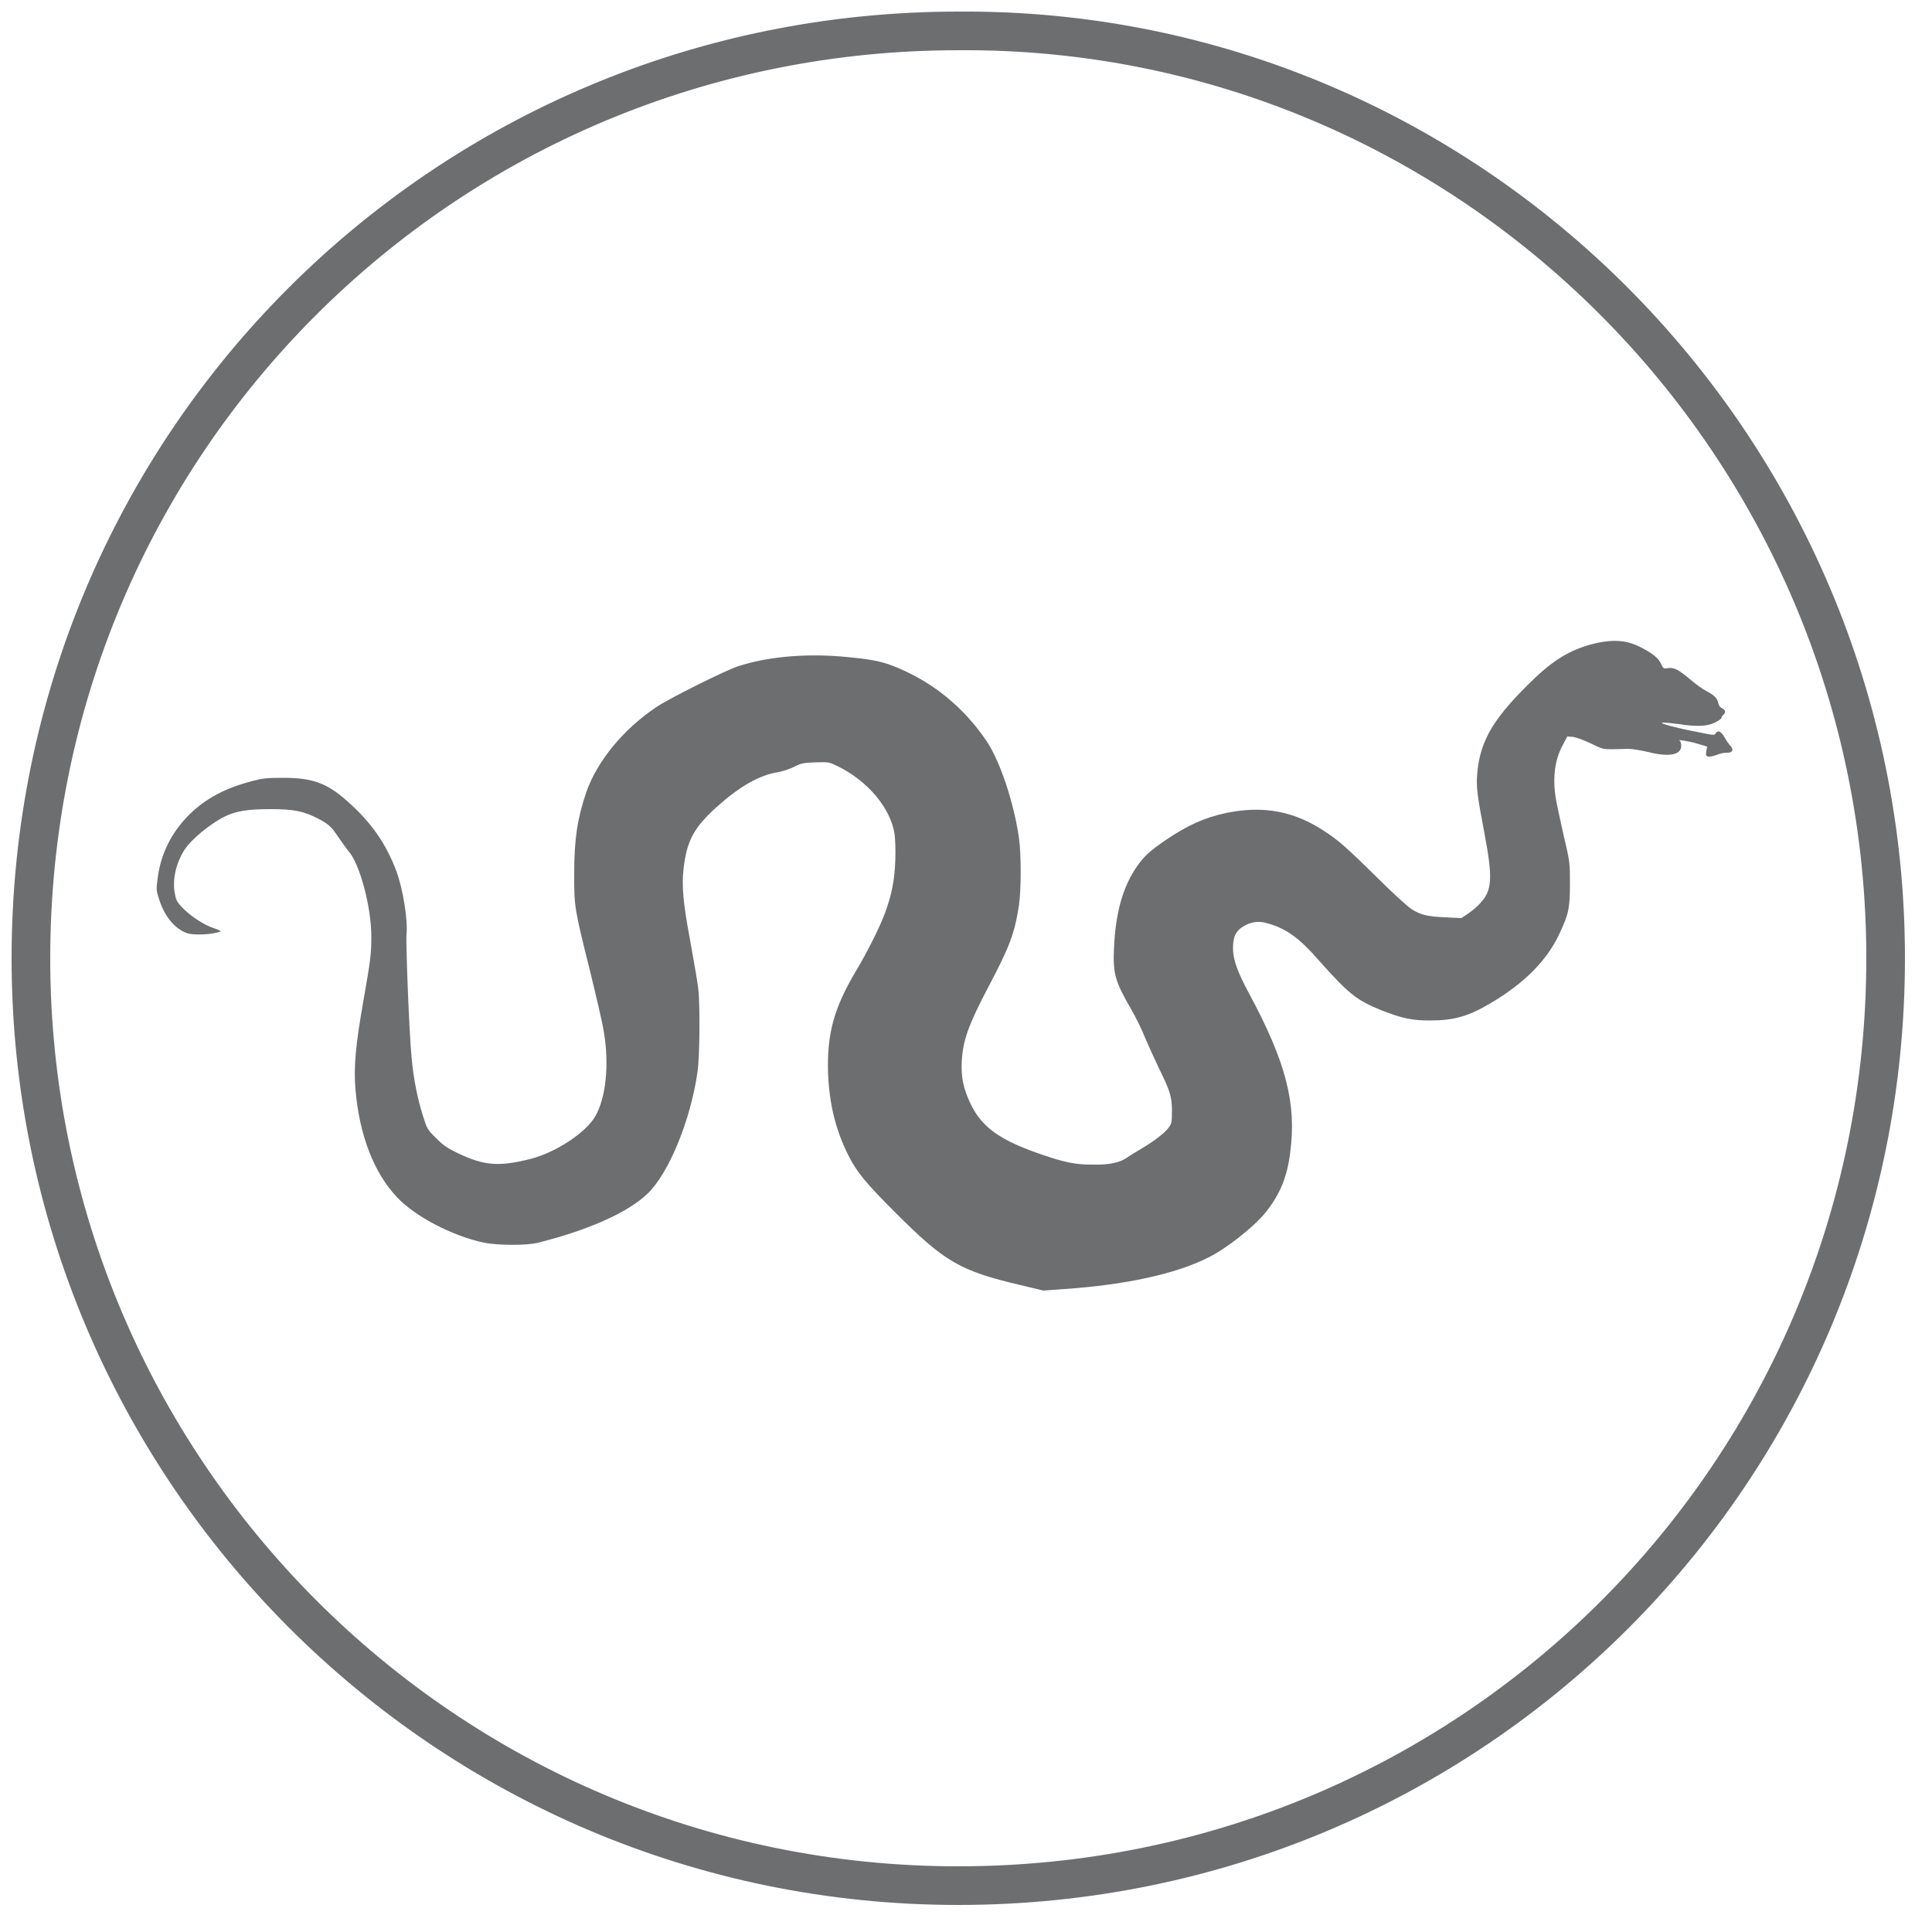 <?xml version="1.0" encoding="utf-8"?>
<!-- Generator: Adobe Illustrator 25.0.1, SVG Export Plug-In . SVG Version: 6.00 Build 0)  -->
<svg version="1.1" id="Calque_1" xmlns="http://www.w3.org/2000/svg" xmlns:xlink="http://www.w3.org/1999/xlink" x="0px" y="0px"
	 viewBox="0 0 50 50" style="enable-background:new 0 0 50 50;" xml:space="preserve">
<style type="text/css">
	.st0{fill:none;stroke:#6D6E70;}
	.st1{fill:#6D6E70;}
</style>
<path class="st0" d="M48.8,24.8c0,13.3-10.7,24-24,24s-24-10.8-24-24c0-13.3,10.7-24,24-24C38,0.7,48.8,11.5,48.8,24.8z"/>
<g transform="translate(0,640) scale(0.1,-0.1)">
	<path class="st1" d="M413.3,6233.6c-5.9-1.3-10.5-3.8-15.9-8.9c-10.7-10.2-14.4-16.2-15.1-25c-0.3-3.2,0-5.6,1.9-15.5
		c2.1-11.2,2-14.6-1-17.8c-0.7-0.9-2.2-2.1-3.2-2.8l-1.8-1.2l-4.1,0.2c-4.6,0.2-6.5,0.6-8.9,2.2c-0.9,0.6-4.8,4.1-8.6,7.9
		c-7.9,7.8-10.2,9.8-13.4,11.9c-8.1,5.5-16.2,7-25.9,5c-5.6-1.2-10-3.2-15.6-7c-4.1-2.8-5.5-4.1-7.3-6.6c-3.8-5.4-5.7-12.1-6.1-21.4
		c-0.3-6.7,0.3-8.6,4.5-15.9c1.1-1.9,2.8-5.3,3.6-7.4c0.9-2.1,2.5-5.6,3.5-7.7c2.9-5.9,3.4-7.4,3.4-11.1c0-3-0.1-3.3-0.9-4.4
		c-1.1-1.4-3.8-3.5-6.9-5.3c-1.3-0.8-3-1.8-3.7-2.3c-1.9-1.4-4.8-2-9.1-1.9c-4.3,0-6.9,0.5-12.8,2.5c-10.9,3.7-15.7,7-18.7,13.2
		c-1.9,4-2.5,6.9-2.3,11c0.3,5.5,1.7,9.4,7,19.5c5.4,10.2,6.7,13.7,7.8,20.9c0.6,4.1,0.6,13.2,0,17.5c-1.4,9.5-5,20.1-8.5,25.2
		c-5.8,8.5-13.5,14.8-22.7,18.7c-3.8,1.6-6.3,2.2-12.7,2.8c-10.3,1.1-20.7,0.3-28.7-2.3c-3.2-1-17.8-8.3-21.1-10.5
		c-8.6-5.7-15.5-14.1-18.3-22.2c-2.3-6.8-3.1-12.2-3.1-21c0-8.6,0-8.8,4.1-25.2c1.6-6.6,3.3-13.7,3.6-15.9c1.4-8.5,0.5-17-2.3-21.8
		c-2.5-4.2-10.1-9.2-16.6-10.9c-8.3-2.1-12.1-1.8-19,1.5c-2.7,1.3-3.7,2-5.6,3.9c-2.2,2.2-2.3,2.4-3.3,5.6c-1.4,4.4-2.5,9.6-3,15.5
		c-0.6,5.9-1.5,29.3-1.3,31.6c0.4,3.5-0.9,11.7-2.6,16.3c-2.8,7.4-6.6,12.8-13,18.4c-5.1,4.5-8.9,5.8-16.3,5.8
		c-4.1,0-5.2-0.1-7.9-0.8c-7.3-1.9-12.2-4.6-16.4-8.7c-4.7-4.7-7.4-10.2-8.2-16.5c-0.4-3-0.4-3.1,0.5-5.8c1.4-4.2,4-7.3,7.1-8.4
		c1.8-0.6,6.4-0.4,8.6,0.4c0.3,0.1-0.4,0.5-1.7,0.9c-2.7,0.9-6.1,3.2-8.2,5.4c-1.4,1.5-1.6,2-1.9,3.8c-0.6,3.5,0.4,7.7,2.5,11
		c1.7,2.7,6.7,6.8,10.3,8.6c3,1.5,6,2,12,2c6,0,8.6-0.5,12.4-2.5c2.7-1.4,3.4-2.1,5.2-4.8c0.8-1.2,2-2.8,2.6-3.6
		c2.9-3.2,5.9-14.4,5.9-22.1c0-4.4-0.2-6.1-2-16.3c-2.1-11.9-2.6-17.5-2.1-23.3c1-11.7,4.7-21.4,10.7-27.8c4.7-5,14.2-10,22.5-11.8
		c3.6-0.7,11.1-0.8,14.1,0c13.1,3.3,23.2,7.8,28.3,12.7c5.5,5.3,11.1,18.9,12.9,31.4c0.6,3.7,0.7,17.6,0.2,21.7
		c-0.4,2.9-0.6,4-2.2,13c-1.7,9.1-2.1,13.6-1.6,17.9c0.8,7.2,2.6,10.6,8.4,15.9c6,5.4,11.1,8.4,16.2,9.2c1.1,0.2,3,0.8,4.1,1.4
		c1.8,0.9,2.4,1,5.5,1.1c3.4,0.1,3.4,0.1,5.7-1c7.8-3.8,13.7-10.9,14.7-17.5c0.2-1.4,0.3-4.2,0.2-7c-0.2-5-0.9-8.7-2.7-13.6
		c-1.2-3.3-4.8-10.5-7.6-15.1c-5.6-9.5-7.4-16-7.1-26.2c0.3-7.8,1.9-14.6,5.2-21.2c2.2-4.4,4.4-7.1,12.2-14.9
		c12.8-12.8,16.7-15.1,32.5-18.8l5.8-1.4l5.5,0.4c15.9,1.1,28.7,3.9,37.1,8.1c4.7,2.3,11.5,7.7,14.5,11.2c4,4.8,6,9.5,6.8,16
		c1.7,12.7-1.1,23.5-10.7,41.3c-3,5.6-4.1,8.7-4.1,11.6c0,3.2,0.8,4.7,3.3,6c1.8,0.9,3.7,1.1,5.8,0.4c4.6-1.3,8.1-3.8,12.8-9.2
		c8.2-9.2,10-10.6,16.6-13.3c5.4-2.1,7.9-2.6,12.5-2.6c6.2,0,10,1.1,15.7,4.5c8.8,5.2,14.6,11.1,17.8,18c2.4,5.1,2.7,6.7,2.7,12.9
		c0,5.5,0,5.6-1.7,12.8c-0.9,4-1.8,8.2-2,9.5c-0.8,5.3-0.2,9.8,1.8,13.5l1.2,2.3l1.4-0.1c0.9-0.1,2.8-0.8,4.7-1.7
		c3-1.5,3.3-1.5,5.6-1.5c1.3,0,3.2,0.1,4.1,0.1c1,0,3.3-0.4,5.1-0.8c5.4-1.4,8.6-0.8,8.6,1.6c0,0.6-0.2,1.2-0.4,1.3
		c-1,0.4,2.5-0.1,4.7-0.8l2.4-0.7l-0.2-1.2c-0.2-1-0.1-1.2,0.4-1.4c0.4-0.1,1.3,0.1,2.2,0.4c0.9,0.4,2,0.6,2.6,0.6
		c1.5-0.1,2,0.7,1.1,1.7c-0.4,0.4-1.1,1.4-1.6,2.3c-0.9,1.6-1.8,1.9-2.3,1c-0.3-0.5-0.6-0.5-3.9,0.2c-6.3,1.2-11.2,2.5-9.7,2.6
		c0.7,0,2.6-0.2,4.1-0.4c4.5-0.7,7.4-0.6,9.3,0.4c0.9,0.4,1.7,1,1.7,1.2s0.2,0.6,0.5,0.8c0.7,0.6,0.6,1.2-0.3,1.7
		c-0.5,0.2-0.9,0.7-1,1.3c-0.3,1.3-0.9,2-3,3.1c-1,0.5-2.8,1.8-4.2,3c-3.1,2.6-4.2,3.2-5.8,3c-1.2-0.2-1.3-0.1-1.8,1.1
		c-0.8,1.6-2.2,2.7-5.5,4.4C421.2,6234.2,417.9,6234.6,413.3,6233.6z"/>
</g>
</svg>

